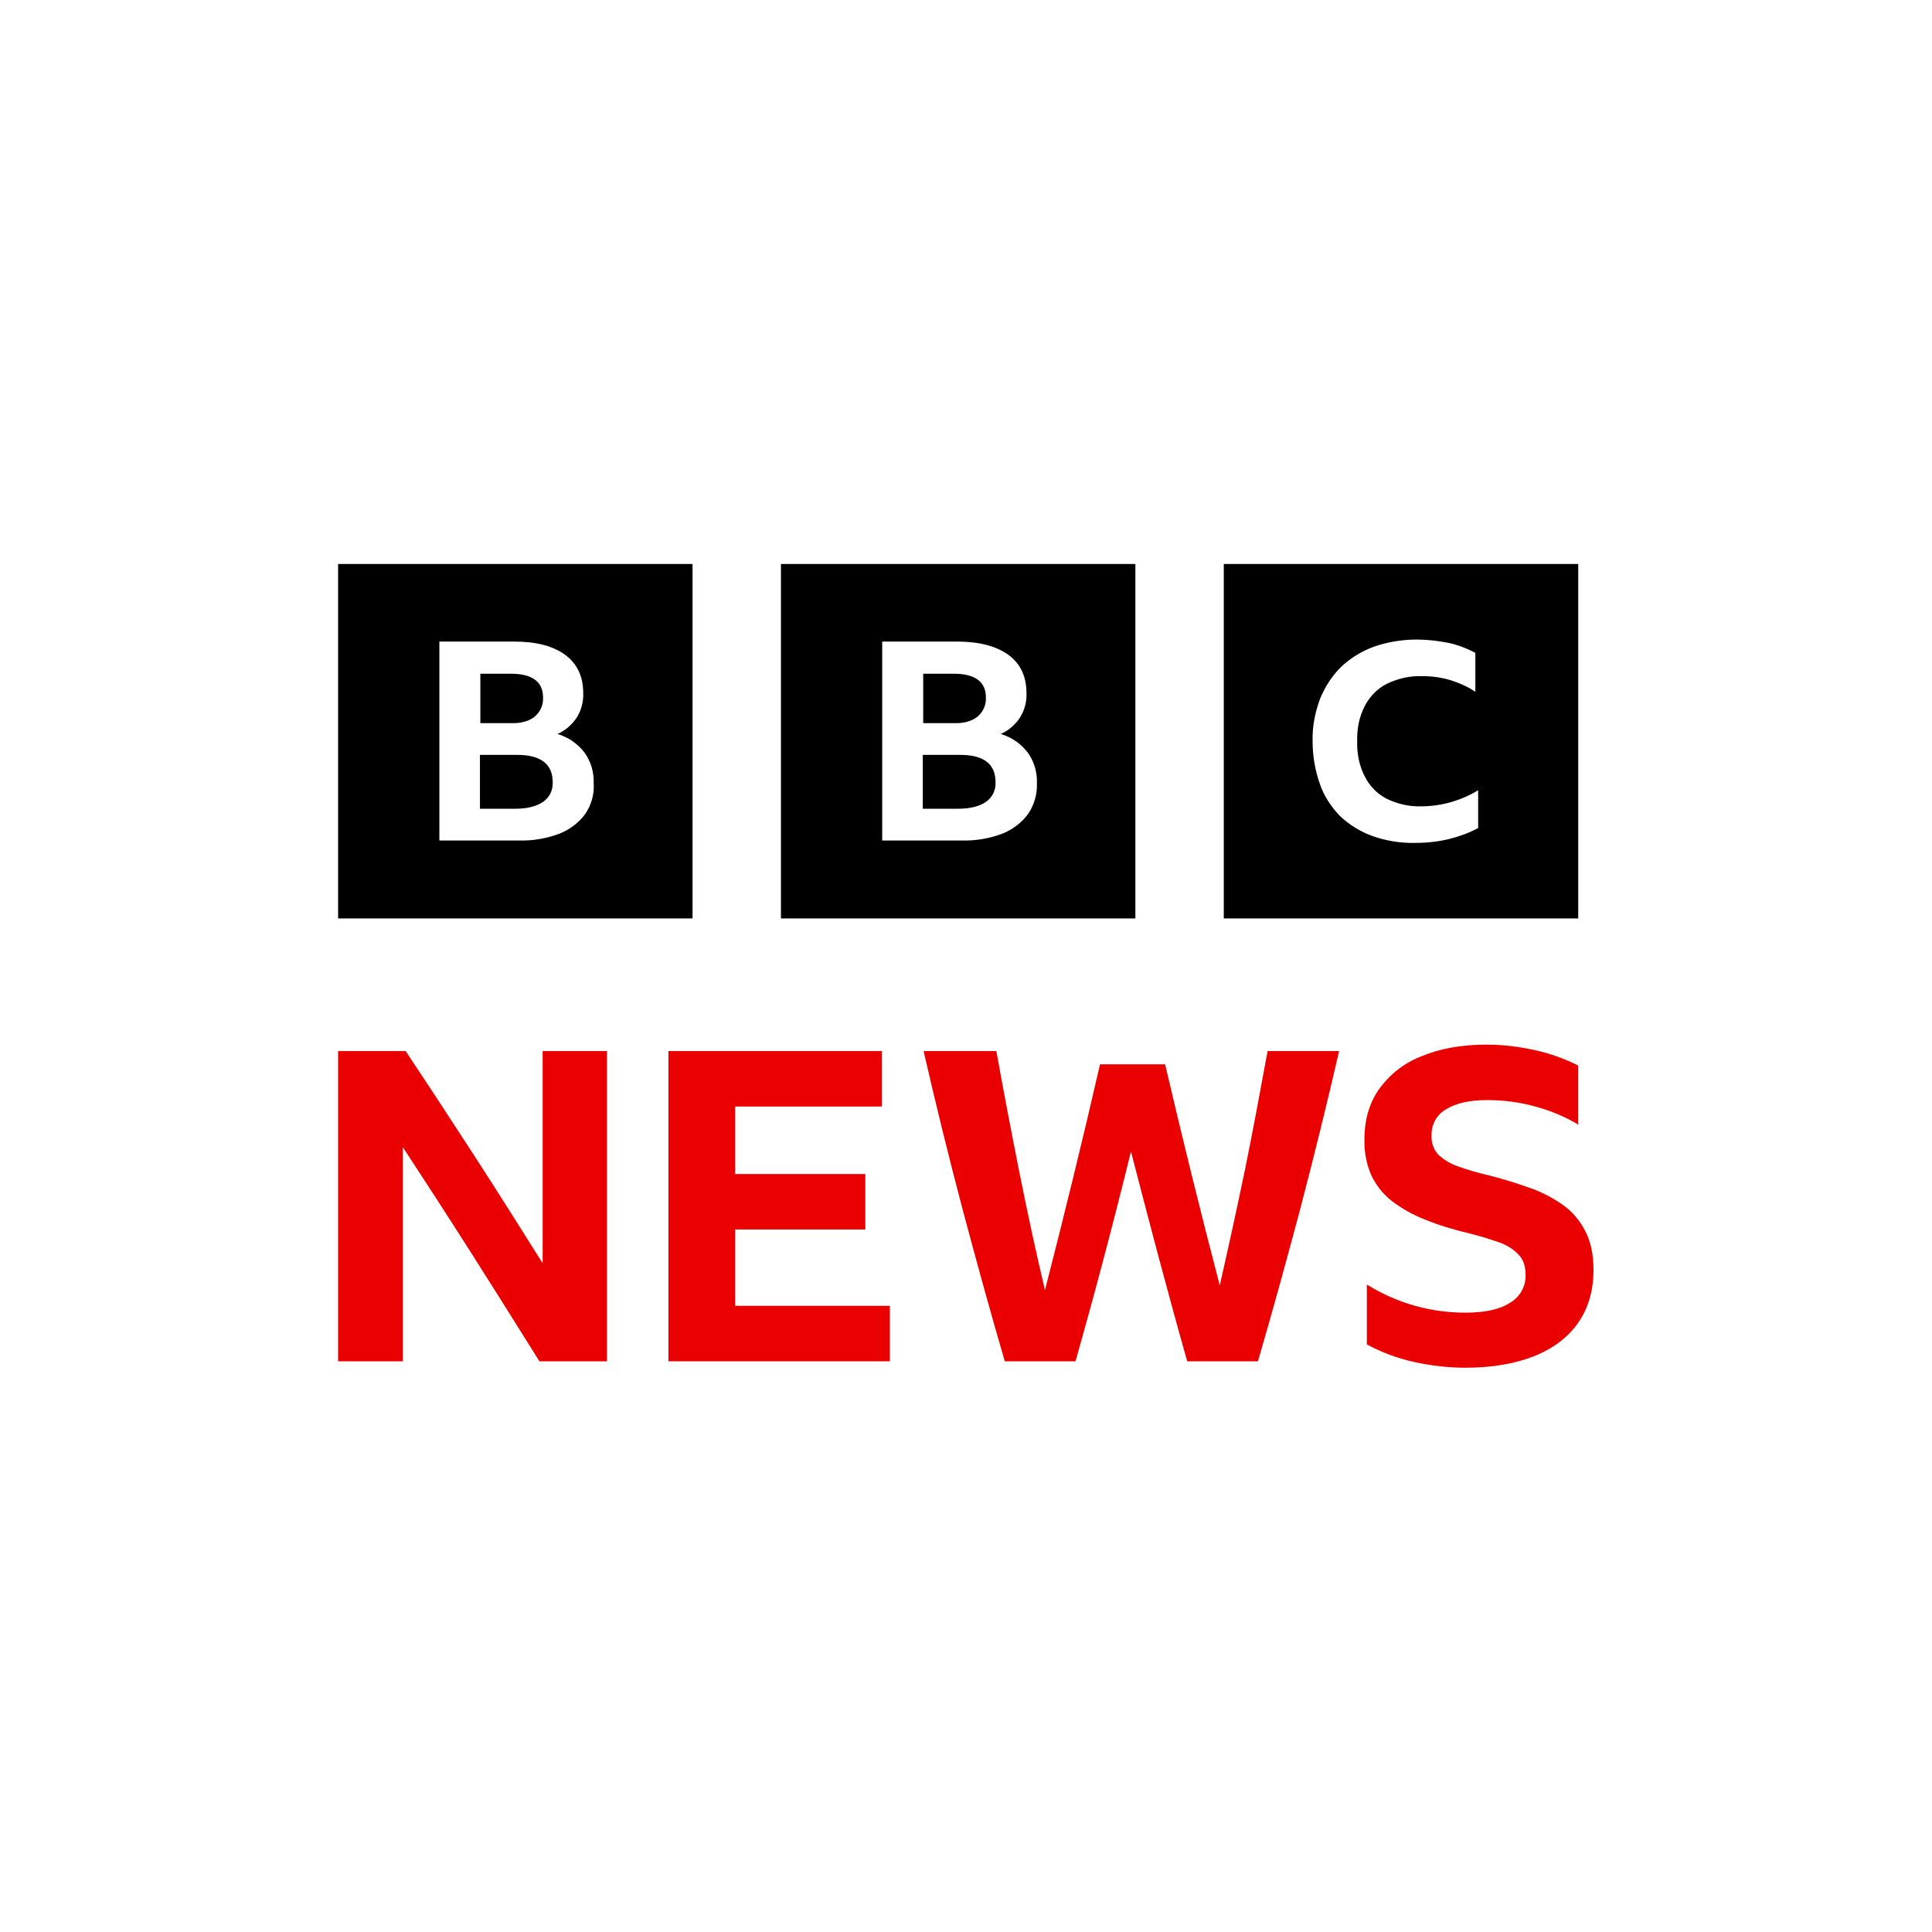 <?xml version="1.0" encoding="UTF-8" standalone="no"?>
<!-- Generator: Adobe Illustrator 26.0.3, SVG Export Plug-In . SVG Version: 6.00 Build 0)  -->
<svg xmlns:inkscape="http://www.inkscape.org/namespaces/inkscape" xmlns:sodipodi="http://sodipodi.sourceforge.net/DTD/sodipodi-0.dtd" xmlns="http://www.w3.org/2000/svg" xmlns:svg="http://www.w3.org/2000/svg" version="1.1" id="Шар_1" x="0px" y="0px" viewBox="0 0 100 100" xml:space="preserve" sodipodi:docname="bbc-news.svg" width="100" height="100" inkscape:version="1.3 (0e150ed6c4, 2023-07-21)"><defs id="defs5"></defs>
<style type="text/css" id="style1">
	.st0{fill:#EB0000;}
</style>
<g id="g5" transform="matrix(0.208,0,0,0.208,17.5,29.193)">
	<path d="M 0,0 V 88.2 H 88.2 V 0 Z m 61.5,62.2 c -1.6,2.2 -3.9,3.9 -6.4,4.9 -3.2,1.2 -6.6,1.8 -10,1.7 H 25.2 V 19.3 h 18.6 c 5.5,0 9.7,1.1 12.7,3.3 3,2.2 4.5,5.4 4.5,9.5 0.1,2.2 -0.5,4.3 -1.6,6.1 -1.2,1.8 -2.8,3.2 -4.8,4.1 2.7,0.8 5,2.4 6.7,4.6 1.6,2.2 2.4,4.9 2.3,7.7 0.2,2.7 -0.6,5.4 -2.1,7.6 z M 48.9,38 c 1.4,-1.2 2.2,-2.9 2.1,-4.8 0,-3.9 -2.7,-5.9 -8,-5.9 H 35.4 V 39.6 H 43 c 2.5,0.1 4.5,-0.5 5.9,-1.6 z m -4.7,9.5 h -8.9 v 13.4 h 8.8 c 3,0 5.3,-0.6 6.9,-1.7 1.6,-1.1 2.5,-2.9 2.4,-4.9 0,-4.6 -3.1,-6.9 -9.2,-6.8 z M 110.2,0 v 88.2 h 88.2 V 0 Z m 61.5,62.2 c -1.6,2.2 -3.9,3.9 -6.4,4.9 -3.2,1.2 -6.6,1.8 -10.1,1.7 H 135.4 V 19.3 H 154 c 5.5,0 9.7,1.1 12.8,3.3 3,2.2 4.5,5.4 4.5,9.5 0.1,2.2 -0.5,4.3 -1.6,6.1 -1.2,1.8 -2.8,3.2 -4.8,4.1 2.7,0.8 5,2.4 6.7,4.6 1.6,2.2 2.4,4.9 2.3,7.7 0.1,2.7 -0.7,5.4 -2.2,7.6 z M 159.1,38 c 1.4,-1.2 2.2,-2.9 2.1,-4.8 0,-3.9 -2.7,-5.9 -8,-5.9 h -7.6 v 12.3 h 7.6 c 2.5,0.1 4.5,-0.5 5.9,-1.6 z m -4.7,9.5 h -8.9 v 13.4 h 8.8 c 3,0 5.3,-0.6 6.9,-1.7 1.6,-1.1 2.5,-2.9 2.4,-4.9 0,-4.6 -3,-6.9 -9.2,-6.8 z m 66,40.7 h 88.2 V 0 h -88.2 z m 63.3,-22.5 c -2.2,1.2 -4.7,2.1 -7.1,2.7 -2.8,0.7 -5.7,1 -8.5,1 -3.6,0.1 -7.3,-0.5 -10.7,-1.7 -3,-1.1 -5.8,-2.8 -8.1,-5 -2.2,-2.3 -4,-5 -5,-8 -1.2,-3.4 -1.8,-7 -1.8,-10.6 -0.1,-3.6 0.6,-7.1 1.8,-10.4 1.2,-3 2.9,-5.7 5.2,-8 2.4,-2.3 5.2,-4 8.2,-5.1 3.4,-1.2 7.1,-1.8 10.7,-1.8 2.6,0 5.2,0.3 7.8,0.8 2.4,0.5 4.7,1.4 6.8,2.5 v 9.7 c -1.9,-1.3 -4,-2.2 -6.2,-2.9 -2.3,-0.7 -4.7,-1 -7.1,-1 -3,-0.1 -6,0.6 -8.7,1.9 -2.4,1.2 -4.3,3.2 -5.5,5.5 -1.4,2.7 -2,5.7 -1.9,8.8 -0.1,3 0.5,6.1 1.9,8.8 1.2,2.4 3.1,4.3 5.4,5.5 2.7,1.3 5.6,2 8.6,1.9 5,0 9.9,-1.4 14.2,-4 z" id="path1"></path>
	<g id="g4">
		<polygon class="st0" points="98.8,135 98.8,151.8 131.2,151.8 131.2,165.6 98.8,165.6 98.8,184.6 137.3,184.6 137.3,198.4 82.2,198.4 82.2,121.2 135.3,121.2 135.3,135 " id="polygon1"></polygon>
		<path class="st0" d="m 231.3,121.2 h 17.8 c -3,13 -6.2,26 -9.6,39 -3.4,12.8 -6.9,25.5 -10.6,38.2 h -17.6 c -4.9,-17.3 -9.5,-34.8 -14,-52.2 -4.3,17.5 -8.9,34.9 -13.8,52.2 h -17.6 c -3.7,-12.7 -7.2,-25.4 -10.6,-38.2 -3.4,-12.9 -6.6,-25.9 -9.6,-39 h 18.1 c 1.8,10 3.7,20 5.7,30 2,10 4.1,19.8 6.4,29.5 4.8,-18.7 9.4,-37.4 13.7,-56.2 h 16.2 c 4.3,18.4 8.8,36.7 13.6,55 2.2,-9.6 4.3,-19.3 6.3,-28.9 2,-9.8 3.8,-19.6 5.6,-29.4 z" id="path2"></path>
		<path class="st0" d="m 312.4,175.7 c 0,5.1 -1.3,9.5 -3.8,13.1 -2.5,3.6 -6.2,6.4 -10.9,8.3 -4.8,1.9 -10.5,2.9 -17.2,2.9 -4.2,0 -8.5,-0.5 -12.6,-1.4 -4.2,-0.9 -8.2,-2.4 -11.9,-4.4 v -14.9 c 7.4,4.6 15.8,7 24.5,7 4.9,0 8.6,-0.8 11.2,-2.5 2.4,-1.4 3.9,-4.1 3.8,-6.9 0,-2.2 -0.6,-4 -1.9,-5.2 -1.4,-1.4 -3.1,-2.4 -5,-3 -2.3,-0.8 -4.6,-1.5 -7,-2.1 -3.8,-0.9 -7.6,-2 -11.2,-3.5 -2.9,-1.1 -5.7,-2.7 -8.2,-4.6 -2.2,-1.7 -3.9,-3.9 -5.1,-6.4 -1.2,-2.8 -1.8,-5.9 -1.7,-8.9 0,-4.9 1.2,-9.1 3.7,-12.6 2.7,-3.7 6.3,-6.5 10.5,-8.1 4.5,-1.9 9.9,-2.9 16.2,-2.9 4.1,0 8.1,0.5 12.1,1.4 3.7,0.8 7.3,2.1 10.7,3.8 v 14.7 c -3.3,-2 -7,-3.5 -10.7,-4.5 -3.9,-1.1 -8,-1.6 -12,-1.6 -4.4,0 -7.8,0.8 -10.2,2.3 -2.3,1.3 -3.7,3.8 -3.6,6.5 -0.1,1.8 0.5,3.5 1.7,4.8 1.4,1.3 3.1,2.3 4.9,2.9 2.1,0.8 4.6,1.5 7.5,2.2 3.7,0.9 7.1,2 10.2,3.1 3,1 5.8,2.5 8.4,4.3 2.4,1.7 4.3,4 5.6,6.6 1.3,2.5 2,5.7 2,9.6 z" id="path3"></path>
		<path class="st0" d="m 66.9,121.2 v 77.2 H 50.1 c -5.6,-9 -11.3,-18 -17,-27 -5.6,-8.8 -11.3,-17.6 -17,-26.3 v 53.3 H 0 v -77.2 h 16.8 c 5.8,8.7 11.5,17.4 17.2,26.2 5.7,8.8 11.3,17.7 16.9,26.6 v -52.8 z" id="path4"></path>
	</g>
</g>
</svg>

